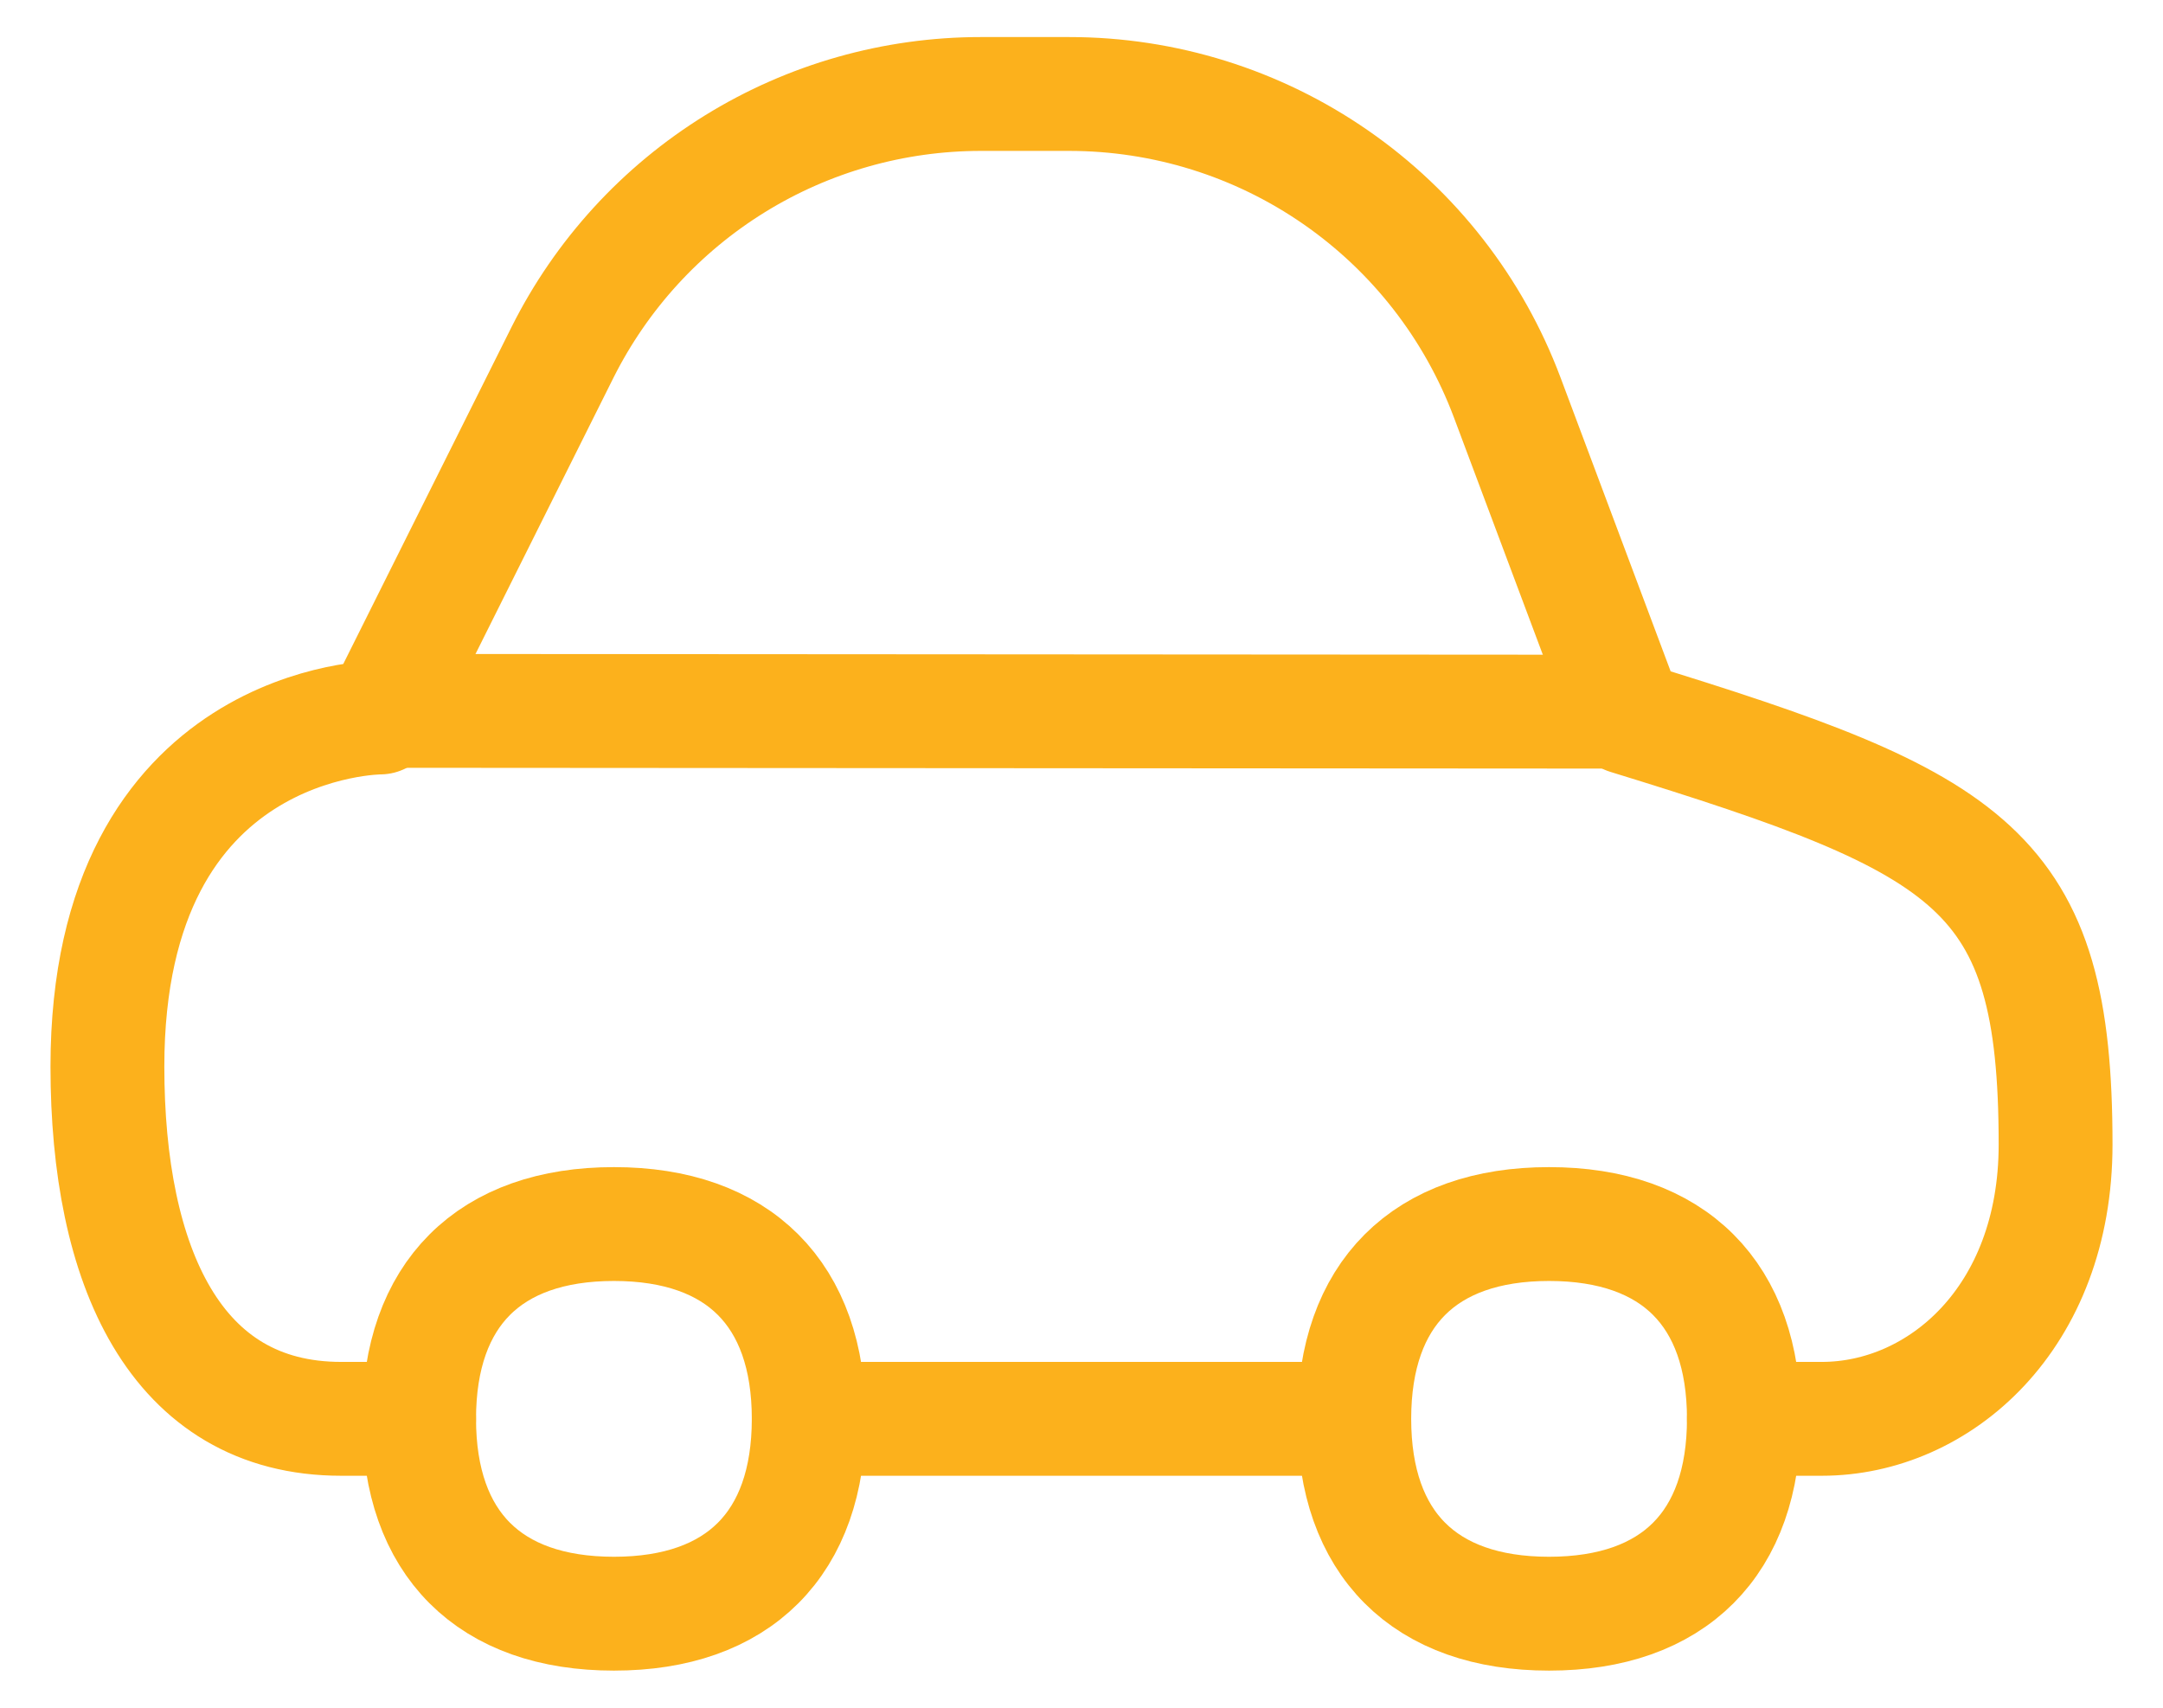 <svg width="38" height="30" viewBox="0 0 38 30" fill="none" xmlns="http://www.w3.org/2000/svg">
    <path d="M7.363 24.925H5.994C3.07 24.925 1.887 22.228 1.887 18.737C1.887 12.604 6.679 12.604 6.679 12.604L9.882 6.191C10.565 4.827 11.614 3.679 12.912 2.877C14.21 2.075 15.706 1.651 17.231 1.651H18.784C20.456 1.651 22.089 2.16 23.464 3.113C24.839 4.065 25.89 5.414 26.478 6.98L28.586 12.604C34.676 14.477 36.113 15.265 36.113 20.106C36.113 23.156 34.071 24.925 32.006 24.925H30.637M14.208 24.925H23.781" stroke="#FCB11C" stroke-width="2" stroke-linecap="round" stroke-linejoin="round"/>
    <path d="M6.906 12.488L28.482 12.502" stroke="#FCB11C" stroke-width="2" stroke-linecap="round" stroke-linejoin="round"/>
    <path d="M10.786 28.348C12.976 28.348 14.208 27.116 14.208 24.925C14.208 22.735 12.976 21.503 10.786 21.503C8.595 21.503 7.363 22.735 7.363 24.925C7.363 27.116 8.595 28.348 10.786 28.348Z" stroke="#FCB11C" stroke-width="2" stroke-linecap="round" stroke-linejoin="round"/>
    <path d="M27.214 28.348C29.405 28.348 30.637 27.116 30.637 24.925C30.637 22.735 29.405 21.503 27.214 21.503C25.024 21.503 23.792 22.735 23.792 24.925C23.792 27.116 25.024 28.348 27.214 28.348Z" stroke="#FCB11C" stroke-width="2" stroke-linecap="round" stroke-linejoin="round"/>
</svg>